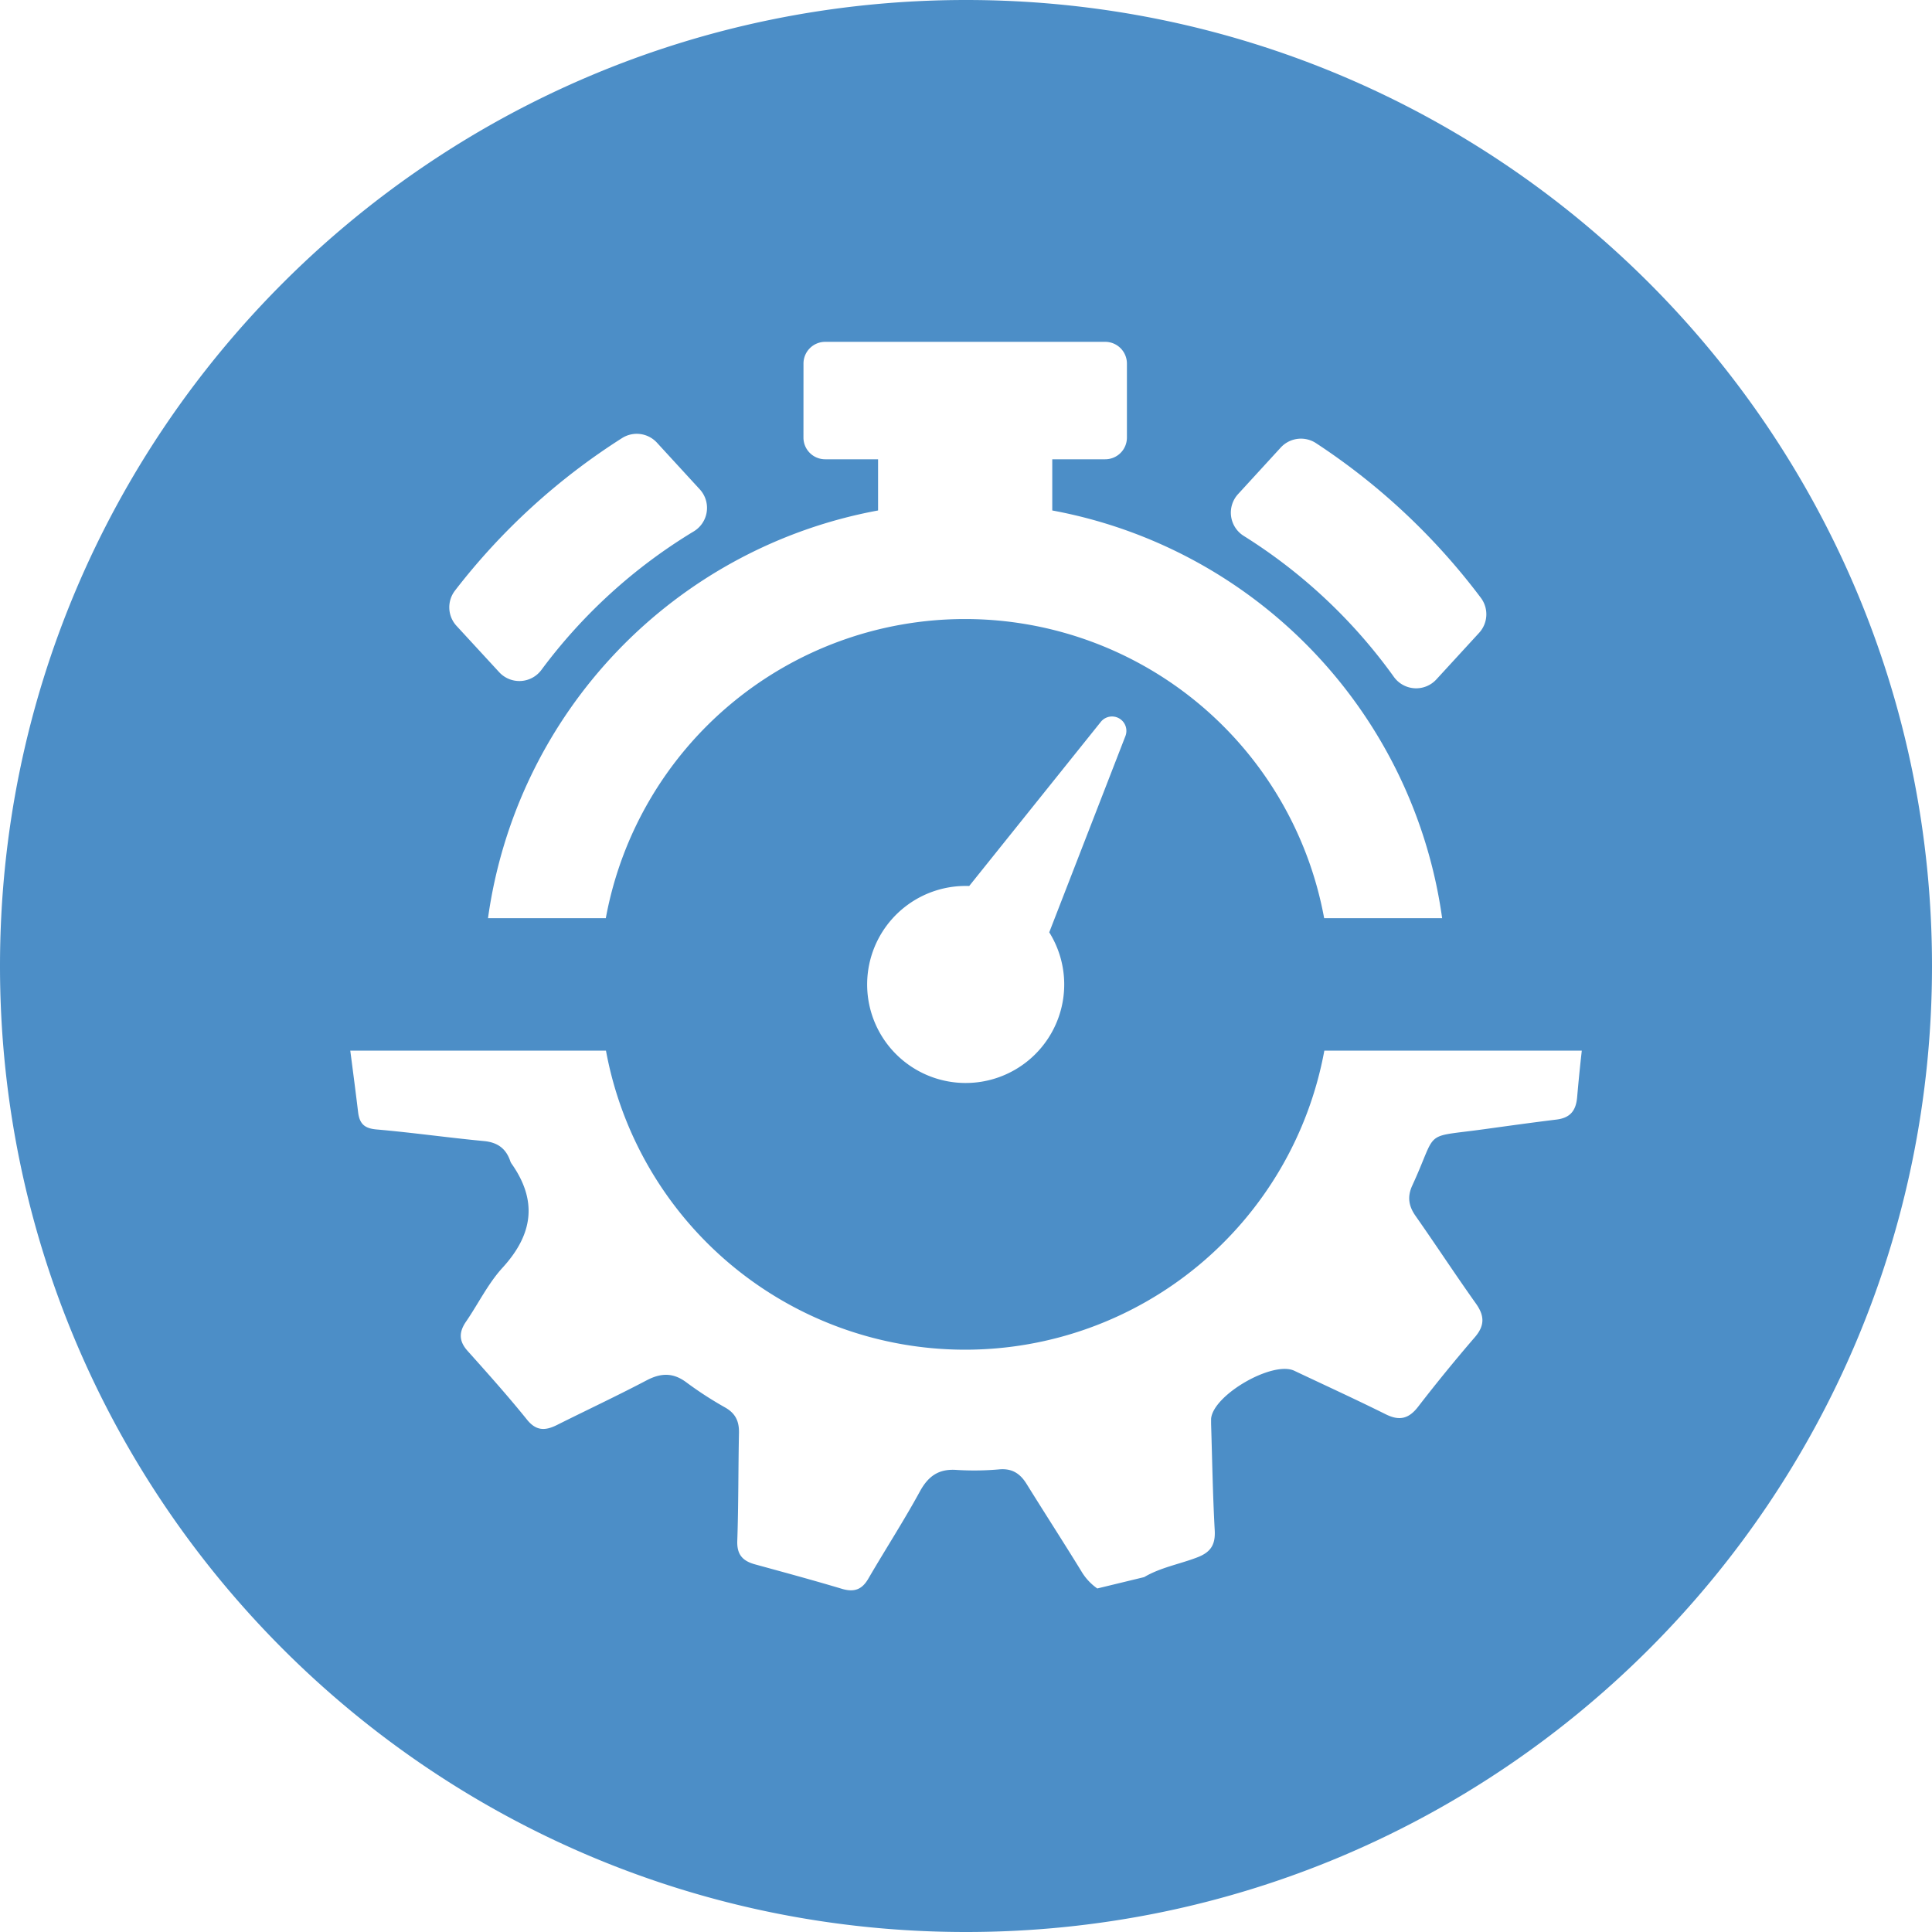 <svg xmlns="http://www.w3.org/2000/svg" viewBox="0 0 569.87 569.87"><defs><style>.cls-1{fill:#4c8ec7;}</style></defs><g id="Ebene_2" data-name="Ebene 2"><g id="Ebene_2-2" data-name="Ebene 2"><path class="cls-1" d="M284.94,0C127.57,0,0,127.57,0,284.94S127.57,569.87,284.94,569.87,569.87,442.3,569.87,284.94,442.3,0,284.94,0Zm80.23,145.76L377.78,132a8.1,8.1,0,0,1,10.39-1.29,193.47,193.47,0,0,1,48.63,45.63,8.09,8.09,0,0,1-.51,10.32l-12.63,13.76a8.09,8.09,0,0,1-12.55-.81,157.09,157.09,0,0,0-44.24-41.53A8.09,8.09,0,0,1,365.17,145.76ZM237,107.23a6.41,6.41,0,0,1,6.4-6.4H326a6.41,6.41,0,0,1,6.4,6.4v21.84a6.4,6.4,0,0,1-6.4,6.4H310.38v15.1a142.22,142.22,0,0,1,115,120.27h-34.8a107.72,107.72,0,0,0-211.89,0H143.94A142.19,142.19,0,0,1,259,150.57v-15.1H243.39a6.4,6.4,0,0,1-6.4-6.4Zm73,197.69a29.06,29.06,0,1,1-24.12-43.58l38.88-48.49A4.24,4.24,0,0,1,332,217L309.49,275A29,29,0,0,1,310,304.92ZM134.2,174.21a192.64,192.64,0,0,1,49.3-45,8.09,8.09,0,0,1,10.28,1.37l12.64,13.77a8.09,8.09,0,0,1-1.82,12.41,157.13,157.13,0,0,0-44.89,40.82,8.09,8.09,0,0,1-12.47.69L134.65,184.6A8.08,8.08,0,0,1,134.2,174.21Zm331,149.42c-.36,4.11-2.14,6.12-6.14,6.61-7.21.88-14.41,1.89-21.61,2.88-18.14,2.49-13.18-.15-20.86,16.52-1.5,3.26-1.16,6,.94,9,6,8.55,11.75,17.34,17.82,25.87,2.56,3.61,2.63,6.5-.34,9.94q-8.62,10-16.68,20.44c-2.75,3.59-5.51,4.3-9.57,2.28-8.93-4.44-18-8.59-27-12.85-6.38-3-23.94,7.12-24.53,14.17,0,.5,0,1,0,1.52.33,10.46.49,20.93,1.07,31.37.24,4.26-1.19,6.49-5.18,8-5.19,2-10.77,2.94-15.63,5.81l-13.83,3.35a16.27,16.27,0,0,1-4.72-5.11c-5.3-8.63-10.81-17.14-16.15-25.75-1.87-3-4.2-4.57-7.92-4.28a83.36,83.36,0,0,1-12.64.18c-5.26-.39-8.37,1.73-10.89,6.33-4.78,8.76-10.22,17.15-15.24,25.78-1.84,3.15-4.09,4-7.61,3-8.57-2.57-17.22-4.91-25.86-7.28-3.56-1-5.29-2.84-5.16-6.87.37-10.62.28-21.26.5-31.89.07-3.38-1-5.74-4.06-7.48a108.25,108.25,0,0,1-11.48-7.44c-3.92-2.92-7.52-2.78-11.74-.56-8.67,4.56-17.55,8.72-26.32,13.11-3.38,1.7-6.11,1.94-8.88-1.48-5.64-7-11.59-13.65-17.56-20.32-2.6-2.89-2.6-5.54-.48-8.63,3.64-5.3,6.51-11.26,10.8-15.94,9-9.85,10.36-19.78,2.58-30.76a3.66,3.66,0,0,1-.41-.93c-1.3-3.55-3.76-5.26-7.6-5.64-10.59-1-21.14-2.51-31.74-3.43-3.54-.3-5-1.64-5.44-5-.73-6.09-1.53-12.17-2.32-18.24h75.42a107.73,107.73,0,0,0,211.89,0h75.94Q465.8,316.71,465.2,323.63Z"/></g></g></svg>